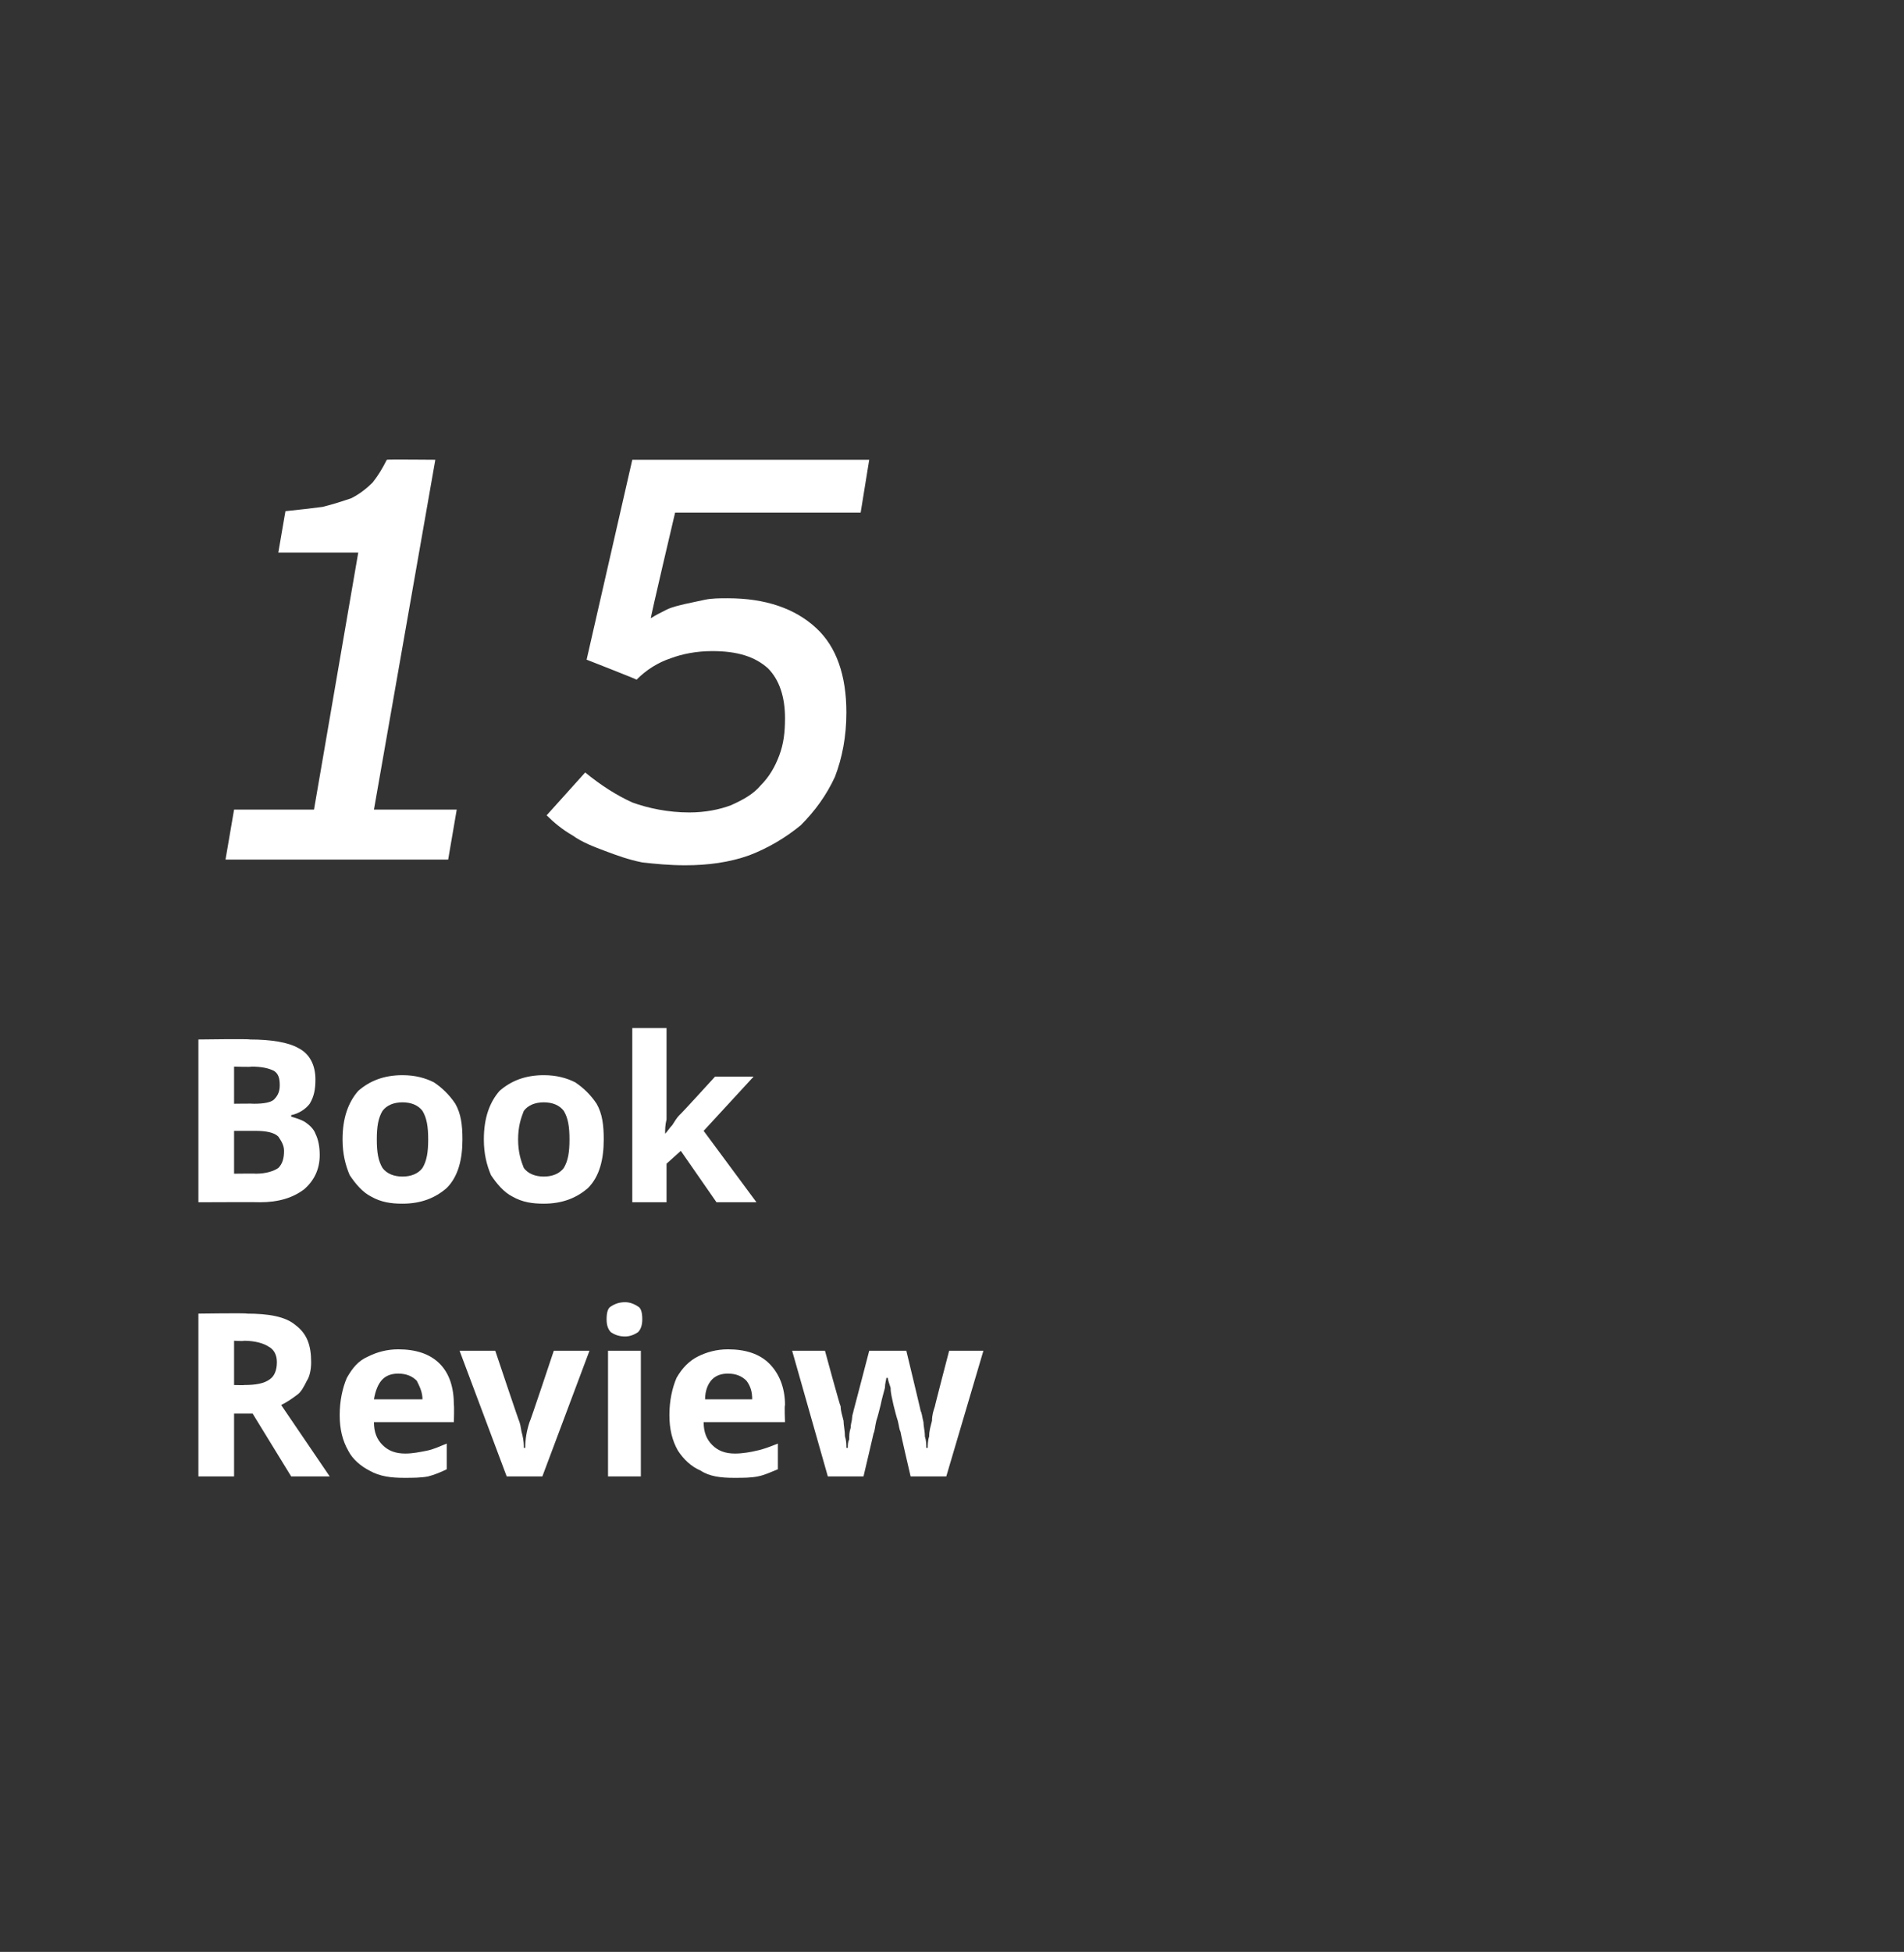 <?xml version="1.0" standalone="no"?>
<!DOCTYPE svg PUBLIC "-//W3C//DTD SVG 1.1//EN" "http://www.w3.org/Graphics/SVG/1.1/DTD/svg11.dtd">
<svg xmlns="http://www.w3.org/2000/svg" version="1.1" width="133.4px" height="136.7px" viewBox="0 0 133.4 136.7">
  <rect x="0" y="0" width="133.4" height="136.7" fill="#333333" stroke="none"/>
  <desc>15 Book Review</desc>
  <defs/>
  <g id="Polygon10667">
    <path d="M 17.3 92 C 18.8 92 20 92.2 20.7 92.8 C 21.5 93.4 21.8 94.2 21.8 95.4 C 21.8 95.9 21.7 96.4 21.5 96.7 C 21.3 97.1 21.1 97.5 20.8 97.7 C 20.4 98 20.1 98.2 19.7 98.4 C 19.7 98.4 23.1 103.4 23.1 103.4 L 20.4 103.4 L 17.7 99 L 16.4 99 L 16.4 103.4 L 13.9 103.4 L 13.9 92 C 13.9 92 17.27 91.95 17.3 92 Z M 17.1 93.9 C 17.1 93.94 16.4 93.9 16.4 93.9 L 16.4 97 C 16.4 97 17.14 97.02 17.1 97 C 17.9 97 18.5 96.9 18.9 96.6 C 19.2 96.4 19.4 96 19.4 95.4 C 19.4 94.9 19.2 94.5 18.8 94.3 C 18.5 94.1 17.9 93.9 17.1 93.9 Z M 27.9 94.5 C 29.1 94.5 30.1 94.8 30.8 95.5 C 31.5 96.2 31.8 97.2 31.8 98.4 C 31.83 98.45 31.8 99.6 31.8 99.6 C 31.8 99.6 26.2 99.6 26.2 99.6 C 26.2 100.3 26.4 100.8 26.8 101.2 C 27.2 101.6 27.7 101.8 28.4 101.8 C 28.9 101.8 29.4 101.7 29.9 101.6 C 30.4 101.5 30.8 101.3 31.3 101.1 C 31.3 101.1 31.3 102.9 31.3 102.9 C 30.9 103.1 30.4 103.3 30 103.4 C 29.5 103.5 28.9 103.5 28.3 103.5 C 27.4 103.5 26.6 103.4 25.9 103 C 25.3 102.7 24.7 102.2 24.4 101.6 C 24 100.9 23.8 100.1 23.8 99.1 C 23.8 98.1 24 97.2 24.3 96.5 C 24.7 95.8 25.1 95.3 25.8 95 C 26.4 94.7 27.1 94.5 27.9 94.5 Z M 27.9 96.2 C 27.5 96.2 27.1 96.3 26.8 96.6 C 26.5 96.9 26.3 97.4 26.2 98 C 26.2 98 29.6 98 29.6 98 C 29.6 97.5 29.4 97.1 29.2 96.7 C 28.9 96.4 28.5 96.2 27.9 96.2 Z M 35.5 103.4 L 32.2 94.6 L 34.7 94.6 C 34.7 94.6 36.38 99.62 36.4 99.6 C 36.5 99.9 36.5 100.2 36.6 100.5 C 36.7 100.9 36.7 101.2 36.7 101.4 C 36.7 101.4 36.8 101.4 36.8 101.4 C 36.8 100.8 36.9 100.2 37.1 99.6 C 37.13 99.62 38.8 94.6 38.8 94.6 L 41.3 94.6 L 38 103.4 L 35.5 103.4 Z M 43.8 91.2 C 44.1 91.2 44.4 91.3 44.7 91.5 C 44.9 91.6 45 91.9 45 92.4 C 45 92.8 44.9 93.1 44.7 93.3 C 44.4 93.5 44.1 93.6 43.8 93.6 C 43.4 93.6 43.1 93.5 42.8 93.3 C 42.6 93.1 42.5 92.8 42.5 92.4 C 42.5 91.9 42.6 91.6 42.8 91.5 C 43.1 91.3 43.4 91.2 43.8 91.2 Z M 44.9 94.6 L 44.9 103.4 L 42.6 103.4 L 42.6 94.6 L 44.9 94.6 Z M 51 94.5 C 52.2 94.5 53.2 94.8 53.9 95.5 C 54.6 96.2 55 97.2 55 98.4 C 54.95 98.45 55 99.6 55 99.6 C 55 99.6 49.32 99.6 49.3 99.6 C 49.3 100.3 49.5 100.8 49.9 101.2 C 50.3 101.6 50.8 101.8 51.5 101.8 C 52 101.8 52.6 101.7 53 101.6 C 53.5 101.5 54 101.3 54.5 101.1 C 54.5 101.1 54.5 102.9 54.5 102.9 C 54 103.1 53.6 103.3 53.1 103.4 C 52.6 103.5 52.1 103.5 51.4 103.5 C 50.5 103.5 49.7 103.4 49.1 103 C 48.4 102.7 47.9 102.2 47.5 101.6 C 47.1 100.9 46.9 100.1 46.9 99.1 C 46.9 98.1 47.1 97.2 47.4 96.5 C 47.8 95.8 48.3 95.3 48.9 95 C 49.5 94.7 50.2 94.5 51 94.5 Z M 51 96.2 C 50.6 96.2 50.2 96.3 49.9 96.6 C 49.6 96.9 49.4 97.4 49.4 98 C 49.4 98 52.7 98 52.7 98 C 52.7 97.5 52.6 97.1 52.3 96.7 C 52 96.4 51.6 96.2 51 96.2 Z M 63.8 103.4 C 63.8 103.4 63.08 100.32 63.1 100.3 C 63 100.1 63 99.9 62.9 99.5 C 62.8 99.2 62.7 98.8 62.6 98.4 C 62.5 97.9 62.4 97.6 62.4 97.2 C 62.3 96.9 62.2 96.6 62.2 96.5 C 62.2 96.5 62.1 96.5 62.1 96.5 C 62.1 96.6 62 96.9 62 97.2 C 61.9 97.6 61.8 97.9 61.7 98.4 C 61.6 98.8 61.5 99.2 61.4 99.5 C 61.3 99.9 61.3 100.2 61.2 100.4 C 61.22 100.35 60.5 103.4 60.5 103.4 L 58 103.4 L 55.5 94.6 L 57.8 94.6 C 57.8 94.6 58.86 98.51 58.9 98.5 C 58.9 98.8 59 99.1 59.1 99.5 C 59.1 99.8 59.2 100.2 59.2 100.6 C 59.3 100.9 59.3 101.2 59.3 101.4 C 59.3 101.4 59.4 101.4 59.4 101.4 C 59.4 101.2 59.4 101 59.5 100.8 C 59.5 100.5 59.5 100.3 59.6 100 C 59.6 99.7 59.7 99.5 59.7 99.3 C 59.7 99.1 59.8 98.9 59.8 98.8 C 59.8 98.83 60.9 94.6 60.9 94.6 L 63.5 94.6 C 63.5 94.6 64.52 98.83 64.5 98.8 C 64.6 99 64.6 99.2 64.7 99.6 C 64.7 99.9 64.8 100.2 64.8 100.6 C 64.9 100.9 64.9 101.2 64.9 101.4 C 64.9 101.4 65 101.4 65 101.4 C 65 101.2 65 100.9 65.1 100.6 C 65.1 100.2 65.2 99.9 65.3 99.5 C 65.3 99.1 65.4 98.8 65.5 98.5 C 65.48 98.51 66.5 94.6 66.5 94.6 L 68.9 94.6 L 66.3 103.4 L 63.8 103.4 Z " stroke="none" fill="#fff"/>
  </g>
  <g id="Polygon10666">
    <path d="M 13.9 72.8 C 13.9 72.8 17.5 72.75 17.5 72.8 C 19 72.8 20.2 73 20.9 73.4 C 21.7 73.8 22.1 74.6 22.1 75.6 C 22.1 76.3 22 76.8 21.7 77.3 C 21.4 77.7 20.9 78 20.4 78.1 C 20.4 78.1 20.4 78.2 20.4 78.2 C 20.7 78.3 21.1 78.4 21.4 78.6 C 21.7 78.8 22 79.1 22.1 79.4 C 22.3 79.8 22.4 80.3 22.4 80.9 C 22.4 81.9 22 82.7 21.3 83.3 C 20.5 83.9 19.5 84.2 18.2 84.2 C 18.22 84.18 13.9 84.2 13.9 84.2 L 13.9 72.8 Z M 16.4 77.3 C 16.4 77.3 17.77 77.28 17.8 77.3 C 18.5 77.3 19 77.2 19.2 77 C 19.5 76.7 19.6 76.4 19.6 76 C 19.6 75.5 19.5 75.2 19.2 75 C 18.8 74.8 18.3 74.7 17.6 74.7 C 17.64 74.74 16.4 74.7 16.4 74.7 L 16.4 77.3 Z M 16.4 79.2 L 16.4 82.2 C 16.4 82.2 17.94 82.18 17.9 82.2 C 18.7 82.2 19.2 82 19.5 81.8 C 19.8 81.5 19.9 81.1 19.9 80.6 C 19.9 80.2 19.7 79.9 19.5 79.6 C 19.2 79.3 18.6 79.2 17.9 79.2 C 17.86 79.2 16.4 79.2 16.4 79.2 Z M 32.4 79.8 C 32.4 81.2 32.1 82.4 31.3 83.2 C 30.5 83.9 29.5 84.3 28.2 84.3 C 27.4 84.3 26.7 84.2 26 83.8 C 25.4 83.5 24.9 82.9 24.5 82.3 C 24.2 81.6 24 80.8 24 79.8 C 24 78.3 24.4 77.2 25.1 76.4 C 25.9 75.7 26.9 75.3 28.2 75.3 C 29.1 75.3 29.8 75.5 30.4 75.8 C 31 76.2 31.5 76.7 31.9 77.3 C 32.3 78 32.4 78.8 32.4 79.8 Z M 26.4 79.8 C 26.4 80.7 26.5 81.3 26.8 81.8 C 27.1 82.2 27.6 82.4 28.2 82.4 C 28.8 82.4 29.3 82.2 29.6 81.8 C 29.9 81.3 30 80.7 30 79.8 C 30 78.9 29.9 78.3 29.6 77.8 C 29.3 77.4 28.8 77.2 28.2 77.2 C 27.6 77.2 27.1 77.4 26.8 77.8 C 26.5 78.3 26.4 78.9 26.4 79.8 Z M 42.3 79.8 C 42.3 81.2 42 82.4 41.2 83.2 C 40.4 83.9 39.4 84.3 38.1 84.3 C 37.3 84.3 36.6 84.2 35.9 83.8 C 35.3 83.5 34.8 82.9 34.4 82.3 C 34.1 81.6 33.9 80.8 33.9 79.8 C 33.9 78.3 34.3 77.2 35 76.4 C 35.8 75.7 36.8 75.3 38.1 75.3 C 39 75.3 39.7 75.5 40.3 75.8 C 40.9 76.2 41.4 76.7 41.8 77.3 C 42.2 78 42.3 78.8 42.3 79.8 Z M 36.3 79.8 C 36.3 80.7 36.5 81.3 36.7 81.8 C 37 82.2 37.5 82.4 38.1 82.4 C 38.7 82.4 39.2 82.2 39.5 81.8 C 39.8 81.3 39.9 80.7 39.9 79.8 C 39.9 78.9 39.8 78.3 39.5 77.8 C 39.2 77.4 38.7 77.2 38.1 77.2 C 37.5 77.2 37 77.4 36.7 77.8 C 36.5 78.3 36.3 78.9 36.3 79.8 Z M 46.7 72 C 46.7 72 46.7 77.46 46.7 77.5 C 46.7 77.8 46.7 78.1 46.7 78.4 C 46.6 78.8 46.6 79.1 46.6 79.4 C 46.6 79.4 46.6 79.4 46.6 79.4 C 46.8 79.2 46.9 79 47.1 78.8 C 47.3 78.5 47.4 78.3 47.6 78.1 C 47.64 78.1 50.1 75.4 50.1 75.4 L 52.8 75.4 L 49.3 79.2 L 53 84.2 L 50.2 84.2 L 47.7 80.6 L 46.7 81.5 L 46.7 84.2 L 44.3 84.2 L 44.3 72 L 46.7 72 Z " stroke="none" fill="#fff"/>
  </g>
  <g id="Polygon10665">
    <path d="M 16.4 56.7 L 22 56.7 L 25.1 38.7 L 19.5 38.7 C 19.5 38.7 20 35.78 20 35.8 C 21 35.7 21.8 35.6 22.6 35.5 C 23.4 35.3 24 35.1 24.6 34.9 C 25.2 34.6 25.7 34.2 26.1 33.8 C 26.5 33.3 26.8 32.8 27.1 32.2 C 27.07 32.17 30.5 32.2 30.5 32.2 L 26.2 56.7 L 32 56.7 L 31.4 60.2 L 15.8 60.2 L 16.4 56.7 Z M 60.3 35.9 L 47.3 35.9 C 47.3 35.9 45.55 43.32 45.6 43.3 C 45.9 43.1 46.3 42.9 46.7 42.7 C 47.1 42.5 47.6 42.4 48 42.3 C 48.5 42.2 48.9 42.1 49.4 42 C 49.9 41.9 50.4 41.9 51 41.9 C 53.6 41.9 55.7 42.6 57.2 44 C 58.6 45.3 59.3 47.3 59.3 49.9 C 59.3 51.6 59 53.1 58.5 54.4 C 57.9 55.7 57.1 56.8 56.1 57.8 C 55 58.7 53.8 59.4 52.5 59.9 C 51.1 60.4 49.6 60.6 48 60.6 C 46.9 60.6 45.9 60.5 45 60.4 C 44 60.2 43.2 59.9 42.4 59.6 C 41.6 59.3 40.8 59 40.1 58.5 C 39.4 58.1 38.8 57.6 38.3 57.1 C 38.3 57.1 41 54.1 41 54.1 C 42.1 55 43.2 55.7 44.3 56.2 C 45.4 56.6 46.8 56.9 48.3 56.9 C 49.4 56.9 50.4 56.7 51.2 56.4 C 52.1 56 52.8 55.6 53.3 55 C 53.9 54.4 54.3 53.7 54.6 52.9 C 54.9 52.1 55 51.3 55 50.3 C 55 48.8 54.6 47.6 53.8 46.8 C 52.9 46 51.7 45.6 49.9 45.6 C 48.8 45.6 47.8 45.8 47 46.1 C 46.1 46.4 45.3 46.9 44.6 47.6 C 44.63 47.58 41.1 46.2 41.1 46.2 L 44.3 32.2 L 60.9 32.2 L 60.3 35.9 Z " stroke="none" fill="#fff"/>
  </g>
</svg>